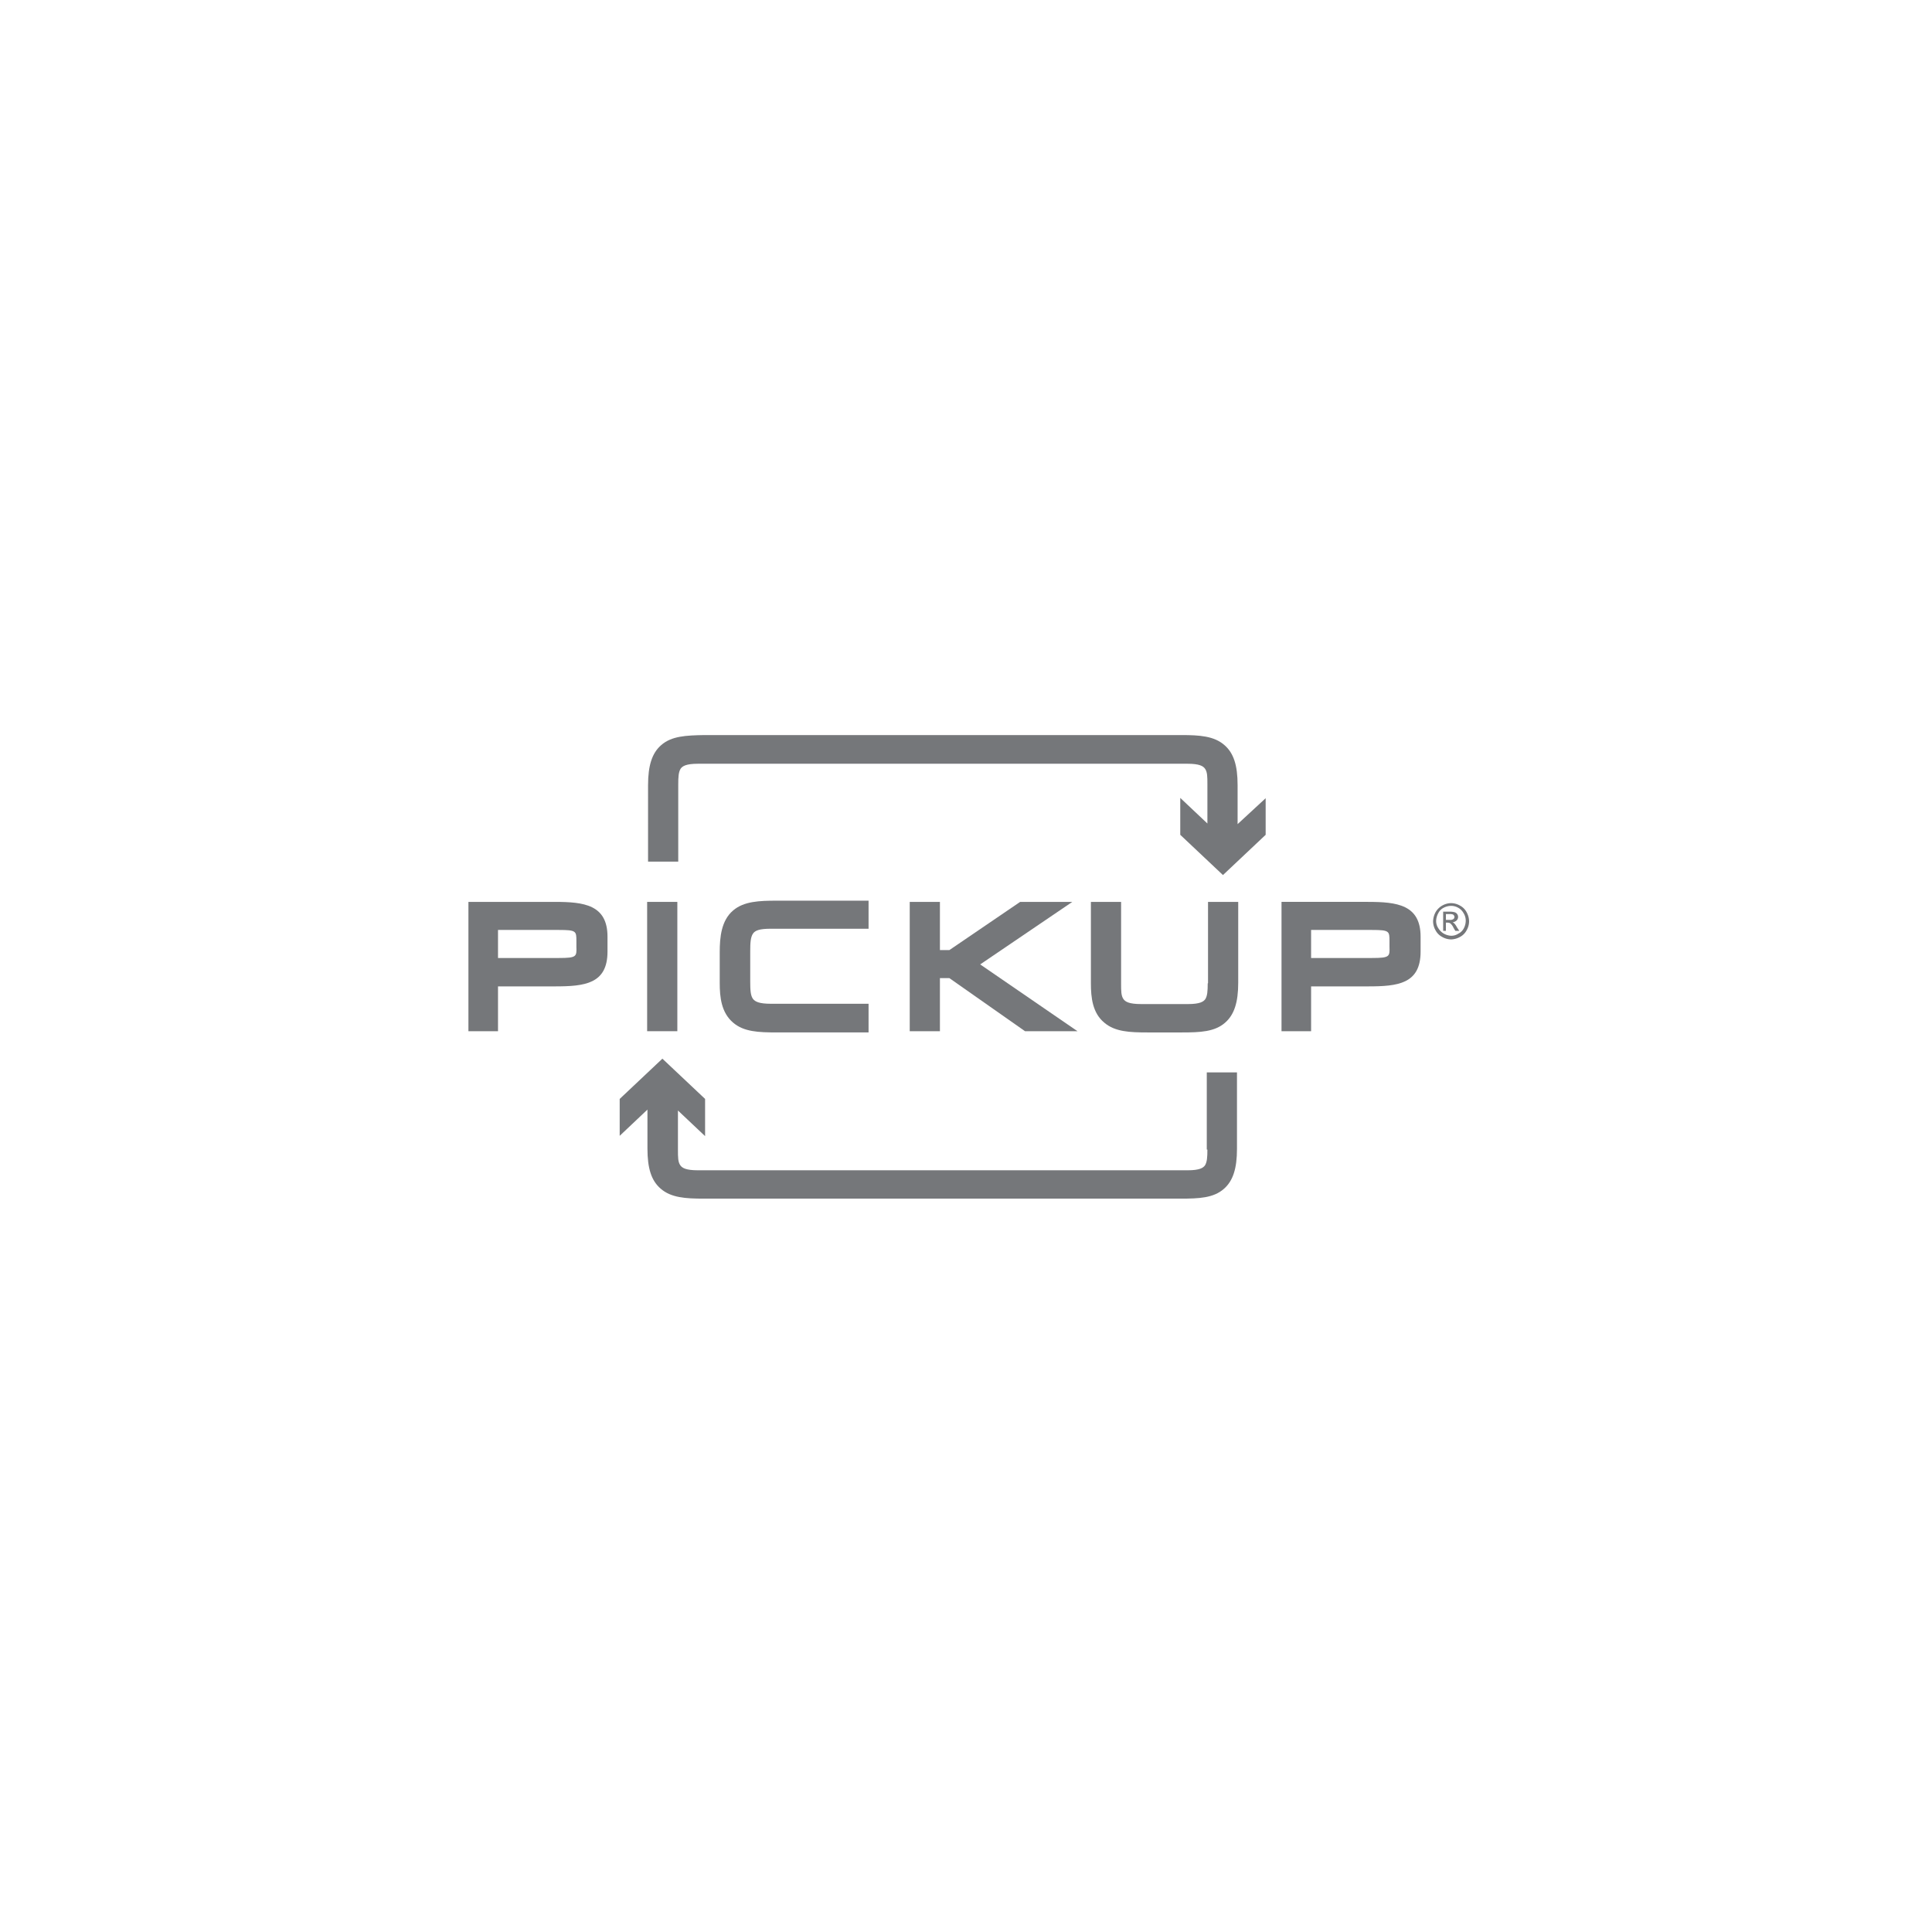 <?xml version="1.0" encoding="UTF-8"?> <svg xmlns="http://www.w3.org/2000/svg" xmlns:xlink="http://www.w3.org/1999/xlink" width="600" height="600" viewBox="0 0 600 600"><defs><clipPath id="clip-path"><rect id="Rectangle_57" data-name="Rectangle 57" width="310.762" height="143.969" fill="#75777a"></rect></clipPath><clipPath id="clip-slider-logo_16"><rect width="600" height="600"></rect></clipPath></defs><g id="slider-logo_16" data-name="slider-logo – 16" clip-path="url(#clip-slider-logo_16)"><g id="Group_89" data-name="Group 89" transform="translate(145.473 228.281)"><g id="Group_88" data-name="Group 88" transform="translate(0 0)" clip-path="url(#clip-path)"><path id="Path_282" data-name="Path 282" d="M28.131,37.051H9.188V28.339H28.131c5.4,0,5.4.378,5.4,3.5v1.706c.1,3.031.1,3.5-5.4,3.5M26.9,19.624H0V59.783H9.188V45.862H26.9c9.188,0,16.292-.76,16.292-10.8V30.422c0-9.945-7.39-10.8-16.292-10.8" transform="translate(0 32.187)" fill="#75777a"></path><rect id="Rectangle_56" data-name="Rectangle 56" width="9.378" height="40.159" transform="translate(55.503 51.81)" fill="#75777a"></rect><path id="Path_283" data-name="Path 283" d="M102.4,19.624H86.2L64.225,34.588H61.289V19.624H51.911V59.783h9.378V43.3h2.936l23.489,16.48h16.292L73.793,39.039Z" transform="translate(85.141 32.187)" fill="#75777a"></path><path id="Path_284" data-name="Path 284" d="M109.5,44.914c0,2.368-.1,3.884-.758,4.926-.568.758-1.61,1.515-5.4,1.515H88.849c-3.884,0-4.924-.758-5.494-1.515C82.6,48.8,82.6,47.282,82.6,45.009V19.624H73.222v25.29c0,4.356.473,9.188,4.166,12.219,3.316,2.841,7.957,3.031,13.356,3.031h10.8c5.589,0,10.135-.19,13.356-3.031,2.841-2.463,4.074-6.347,4.074-12.409v-25.1h-9.378v25.29Z" transform="translate(120.094 32.187)" fill="#75777a"></path><path id="Path_285" data-name="Path 285" d="M123.775,37.051H104.832V28.339h18.943c5.4,0,5.4.378,5.4,3.5v1.706c.1,3.031.1,3.5-5.4,3.5m-1.23-17.427h-26.9V59.783h9.188V45.862h17.713c9.188,0,16.292-.76,16.292-10.8V30.422c0-9.945-7.39-10.8-16.292-10.8" transform="translate(156.868 32.187)" fill="#75777a"></path><path id="Path_286" data-name="Path 286" d="M33.73,22.511c-3.694,3.126-4.169,8.335-4.169,12.976v9.565c0,4.359.475,9.188,4.169,12.314,3.316,2.841,7.862,3.031,13.544,3.031H75.784v-8.9H45.476c-3.7,0-4.926-.663-5.589-1.515-.758-1.043-.853-2.748-.853-5.4V35.2c0-2.651.1-4.356.853-5.491.663-.948,1.893-1.515,5.589-1.515H75.784V19.48H47.274c-5.4,0-10.228.19-13.544,3.031" transform="translate(48.484 31.951)" fill="#75777a"></path><path id="Path_287" data-name="Path 287" d="M200.311,66.29c0,2.368-.1,3.884-.758,4.926-.568.758-1.61,1.515-5.4,1.515H42.136c-3.884,0-4.926-.758-5.494-1.515-.758-1.043-.758-2.558-.758-4.831V54.166l8.43,7.955V50.568l-13.259-12.5-13.261,12.5V62.028l8.62-8.147V66c0,6.157,1.23,9.945,4.071,12.409,3.221,2.841,7.767,3.126,13.356,3.126h148.23c5.587,0,10.135-.19,13.354-3.031,2.843-2.463,4.074-6.347,4.074-12.409V42.328h-9.378V66.29Z" transform="translate(29.184 62.431)" fill="#75777a"></path><path id="Path_288" data-name="Path 288" d="M204.216,27.658V15.535c0-6.157-1.23-9.945-4.074-12.409C196.924.285,192.378,0,186.789,0H38.558C32.969.1,28.423.285,25.2,3.126c-2.841,2.463-4.071,6.347-4.071,12.409V39.309h9.375V15.344c0-2.368.1-3.884.758-4.924.57-.758,1.61-1.515,5.4-1.515H188.589c3.881,0,4.924.758,5.492,1.515.758,1.04.758,2.556.758,4.829V27.468l-8.43-7.955V30.974l13.261,12.5,13.261-12.5V19.608Z" transform="translate(34.658 0.001)" fill="#75777a"></path><path id="Path_289" data-name="Path 289" d="M119.063,19.768a5.677,5.677,0,0,1,2.746.758,4.915,4.915,0,0,1,2.086,2.083,6.087,6.087,0,0,1,.758,2.841,5.724,5.724,0,0,1-.758,2.748,4.916,4.916,0,0,1-2.086,2.083,6.007,6.007,0,0,1-2.746.758,5.714,5.714,0,0,1-2.746-.758,4.915,4.915,0,0,1-2.086-2.083,5.724,5.724,0,0,1-.758-2.748,6.4,6.4,0,0,1,.758-2.841,5.506,5.506,0,0,1,2.086-2.083,5.685,5.685,0,0,1,2.746-.758m0,.853a5.026,5.026,0,0,0-2.273.568,3.72,3.72,0,0,0-1.706,1.706,5.253,5.253,0,0,0-.663,2.368,3.98,3.98,0,0,0,.663,2.273,4.9,4.9,0,0,0,1.706,1.7,5.188,5.188,0,0,0,2.273.665,3.963,3.963,0,0,0,2.273-.665,3.714,3.714,0,0,0,1.706-1.7,5.06,5.06,0,0,0,.568-2.273,4.283,4.283,0,0,0-.663-2.368,4.224,4.224,0,0,0-1.706-1.706,4.383,4.383,0,0,0-2.178-.568M116.6,28.388V22.419h2.086a5.357,5.357,0,0,1,1.515.19,1.492,1.492,0,0,1,.758.568,1.548,1.548,0,0,1,.282.853,1.576,1.576,0,0,1-.473,1.138,2.5,2.5,0,0,1-1.233.568,2.076,2.076,0,0,1,.475.285,4.626,4.626,0,0,1,.853,1.23l.758,1.138h-1.233l-.568-.948a3.8,3.8,0,0,0-1.043-1.42,1.768,1.768,0,0,0-.758-.19h-.568v2.558Zm.948-3.411h1.138a1.639,1.639,0,0,0,1.135-.285.853.853,0,0,0,.285-.663.725.725,0,0,0-.19-.473c-.1-.1-.19-.285-.38-.285a2.354,2.354,0,0,0-.945-.1h-1.138v1.8Z" transform="translate(186.112 32.423)" fill="#75777a"></path></g></g></g></svg> 